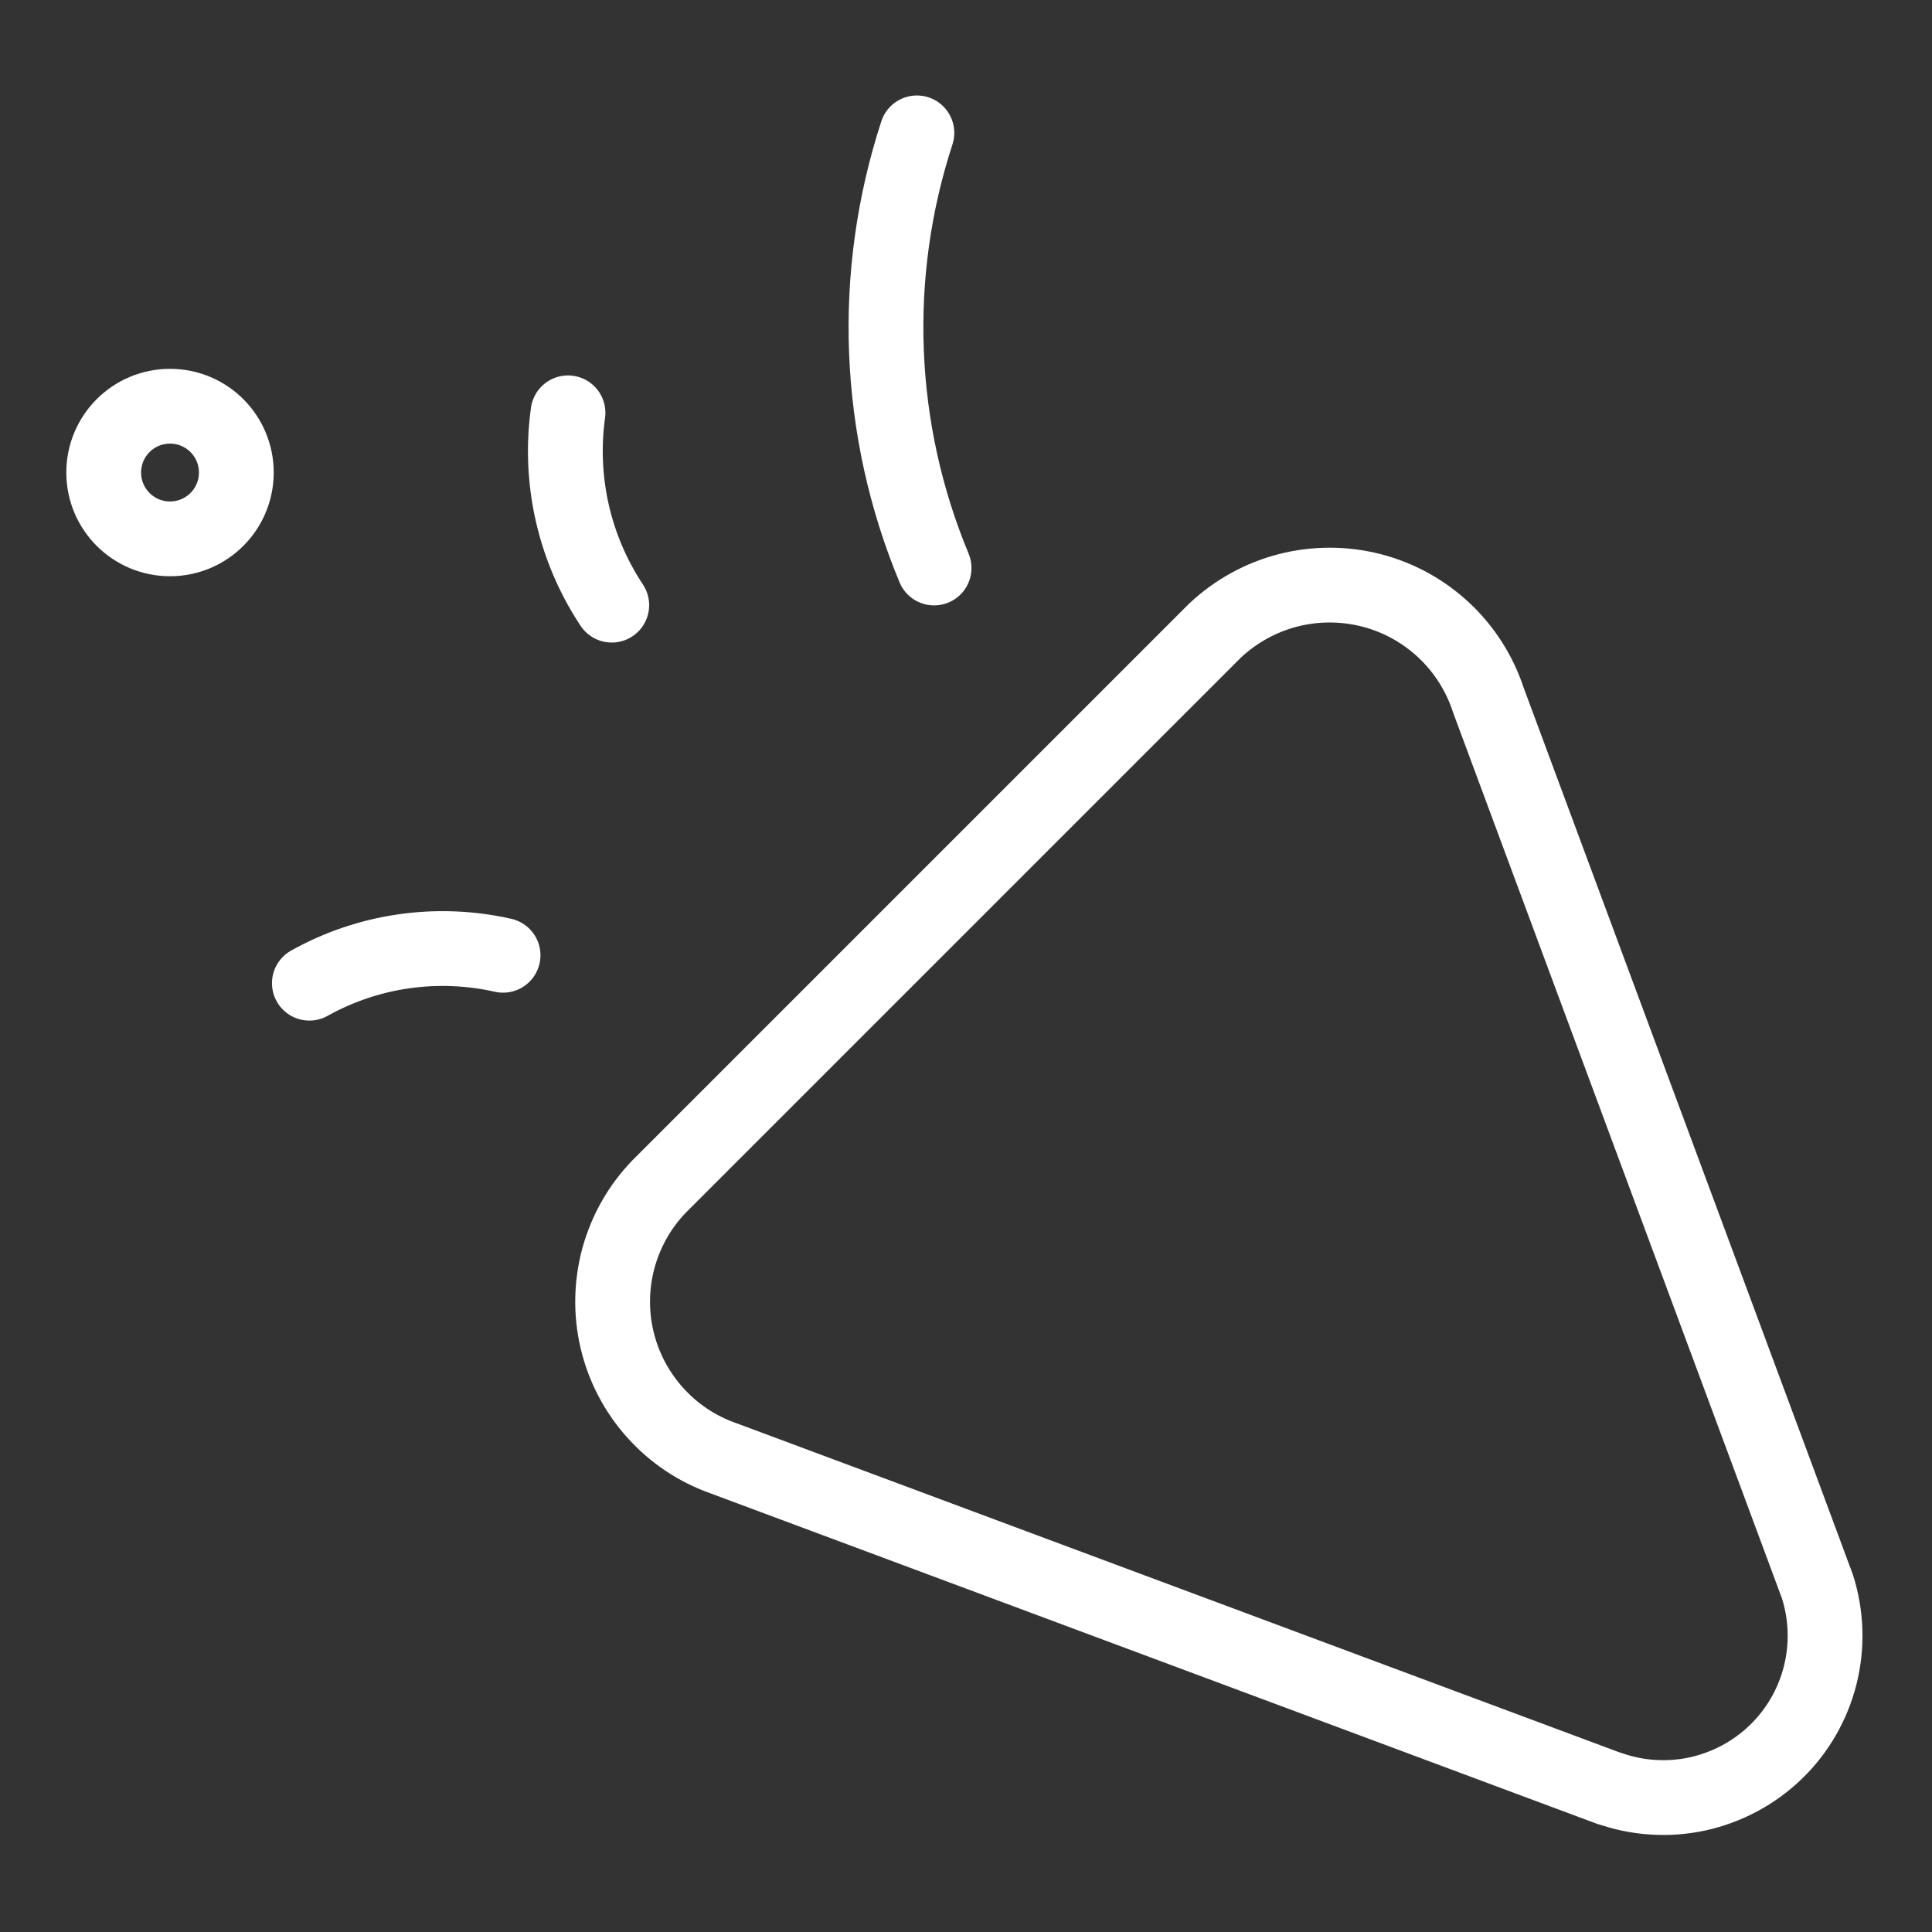 <?xml version="1.0" encoding="UTF-8"?>
<svg id="Ebene_2" data-name="Ebene 2" xmlns="http://www.w3.org/2000/svg" width="155" height="155" viewBox="0 0 155 155">
  <rect x="0" y="0" width="155" height="155" fill="#333333" stroke="none"/>
  <defs>
    <style>
      .cls-1, .cls-2 {
        fill: none;
      }

      .cls-2 {
        stroke: #fff;
        stroke-linecap: round;
        stroke-linejoin: round;
        stroke-width: 6px;
      }
    </style>
  </defs>
  <g id="Party-Popper--Streamline-Core.svg">
    <g>
      <rect class="cls-1" width="155" height="155"/>
      <g id="party-popper--hobby-entertainment-party-popper-confetti-event">
        <path id="Vector" class="cls-2" d="M129.12,143.49l-71.09-26.5c-2.1-.74-3.99-2-5.48-3.67-1.49-1.66-2.54-3.67-3.05-5.85-.51-2.17-.46-4.44.13-6.59.6-2.15,1.72-4.12,3.28-5.72l44.59-44.59c1.65-1.54,3.66-2.65,5.84-3.21,2.19-.56,4.48-.56,6.67,0,2.19.56,4.2,1.67,5.84,3.21,1.65,1.55,2.87,3.48,3.57,5.63l26.39,71.09c.73,2.3.81,4.76.22,7.11-.59,2.34-1.82,4.48-3.56,6.16-1.74,1.68-3.91,2.84-6.27,3.36-2.36.51-4.82.36-7.1-.45h0Z"/>
        <path id="Vector_2" data-name="Vector 2" class="cls-2" d="M24.82,78.88c4.73-2.64,10.26-3.43,15.54-2.24"/>
        <path id="Vector_3" data-name="Vector 3" class="cls-2" d="M49.08,48.55c-3.01-4.54-4.26-10.03-3.51-15.43"/>
        <path id="Vector_4" data-name="Vector 4" class="cls-2" d="M73.56,10.66c-3.73,11.43-3.24,23.81,1.38,34.91"/>
        <path id="Vector_5" data-name="Vector 5" class="cls-2" d="M13.64,43.23c2.94,0,5.32-2.38,5.32-5.32s-2.38-5.32-5.32-5.32-5.32,2.38-5.32,5.32,2.38,5.32,5.32,5.32Z"/>
      </g>
    </g>
  </g>
</svg>